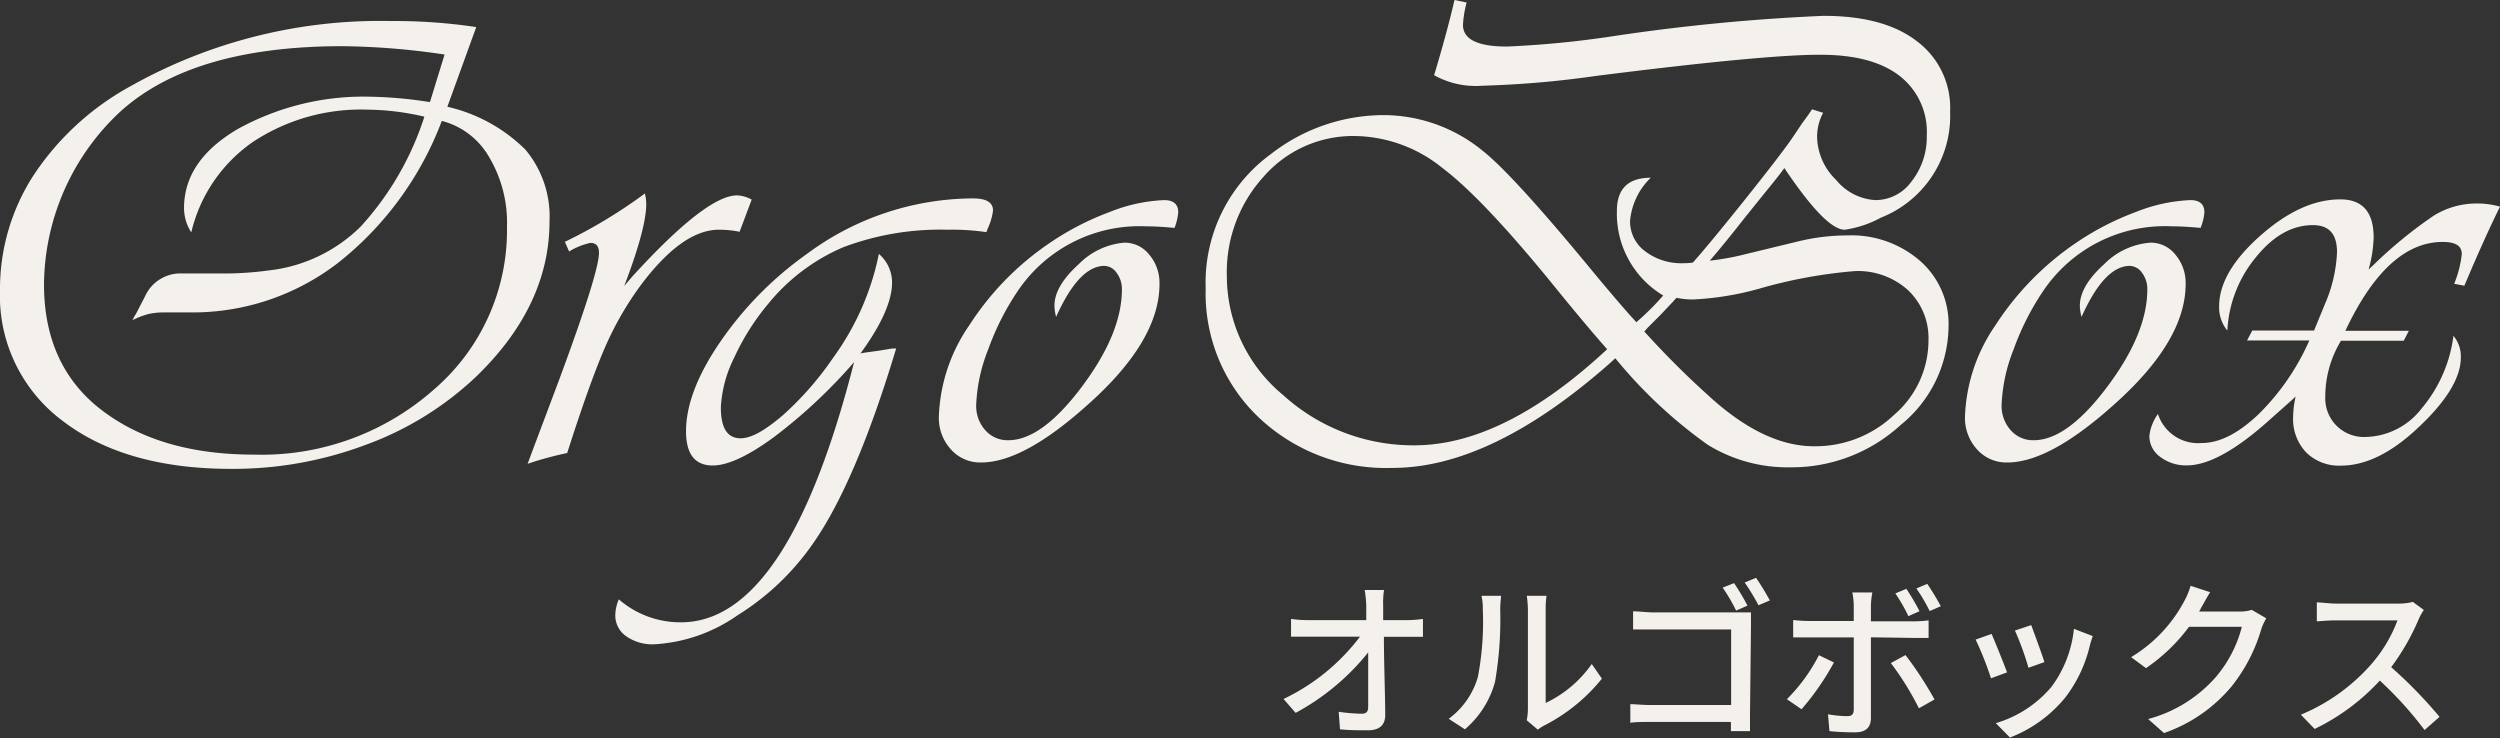 <svg xmlns="http://www.w3.org/2000/svg" width="206.77" height="61.04" viewBox="0 0 206.77 61.04"><rect x="0" y="0" width="206.77" height="61.04" fill="#333333" stroke="none"/><defs><style>.cls-1{fill:#f4f1ed;}</style></defs><title>ft_logo</title><g id="レイヤー_2" data-name="レイヤー 2"><g id="ヘッダー"><path class="cls-1" d="M39.39,2.24,37,8.83a13.4,13.4,0,0,1,6.45,3.54,8.61,8.61,0,0,1,2,5.93q0,7-6.09,12.87a26.42,26.42,0,0,1-9.08,5.61,31.23,31.23,0,0,1-11.14,2q-8.81,0-14-4A12.89,12.89,0,0,1,0,24a17.31,17.31,0,0,1,2.76-9.48,22.64,22.64,0,0,1,8-7.37A42.1,42.1,0,0,1,32.33,1.74,45.21,45.21,0,0,1,39.39,2.24ZM36.54,10A27.12,27.12,0,0,1,28,21.71a19.69,19.69,0,0,1-12.25,4.13l-2.26,0a5.41,5.41,0,0,0-1.24.14,6.74,6.74,0,0,0-1.29.5,3.68,3.68,0,0,1,.29-.53L12,24.5a3.21,3.21,0,0,1,3.11-1.88h3.27a27.57,27.57,0,0,0,3.9-.26,12.79,12.79,0,0,0,7.56-3.63,24.59,24.59,0,0,0,5.26-9.08,21.19,21.19,0,0,0-4.69-.58,16.19,16.19,0,0,0-9.51,2.68,12.62,12.62,0,0,0-5.08,7.47,3.73,3.73,0,0,1-.6-2c0-2.62,1.47-4.8,4.43-6.54A21.49,21.49,0,0,1,30.69,8,34.57,34.57,0,0,1,35,8.36l.56.08,1.21-3.93a60.64,60.64,0,0,0-8.44-.69q-12.43,0-18.4,5.43A19.71,19.71,0,0,0,3.64,23.52q0,6.38,4.27,10,4.9,4.08,13.08,4.08a21.5,21.5,0,0,0,14.94-5.42,17.35,17.35,0,0,0,6-13.43A10.58,10.58,0,0,0,40.46,13,6.34,6.34,0,0,0,36.54,10Z"/><path class="cls-1" d="M62.17,16.51l-1,2.66A8.62,8.62,0,0,0,59.46,19q-3.06,0-6.54,4.69a26.6,26.6,0,0,0-2.81,4.88q-1.17,2.64-2.91,8l-.29.9a27.83,27.83,0,0,0-3.27.89l.29-.79,2.32-6.17q3.3-8.91,3.29-10.49c0-.54-.23-.82-.71-.82a5.68,5.68,0,0,0-1.76.71L46.72,20a41,41,0,0,0,6.62-4,4.15,4.15,0,0,1,.11.88q0,2-1.82,6.77l.63-.74q6.15-6.75,8.7-6.75A2.65,2.65,0,0,1,62.17,16.51Z"/><path class="cls-1" d="M74.12,28.82Q70.78,39.92,67.21,45A21.23,21.23,0,0,1,61,50.89a13.3,13.3,0,0,1-6.92,2.4,3.75,3.75,0,0,1-2.29-.67,2.08,2.08,0,0,1-.9-1.73,3.47,3.47,0,0,1,.29-1.32,7.76,7.76,0,0,0,5.14,1.9q8.84,0,14.32-21.52A43.33,43.33,0,0,1,64,36.16c-2.13,1.56-3.82,2.34-5.05,2.34-1.47,0-2.21-.94-2.21-2.83,0-2.17.94-4.64,2.82-7.38A29.11,29.11,0,0,1,66.74,21a23.18,23.18,0,0,1,13.73-4.59c1.11,0,1.66.33,1.66,1a5,5,0,0,1-.44,1.5l-.11.29A19.48,19.48,0,0,0,78.36,19a22.73,22.73,0,0,0-8.62,1.45,16.19,16.19,0,0,0-6.22,4.7,19.69,19.69,0,0,0-2.8,4.44,10.36,10.36,0,0,0-1.1,4.1c0,1.71.54,2.56,1.63,2.56.88,0,2-.63,3.49-1.9a26,26,0,0,0,4.16-4.75A21.94,21.94,0,0,0,72.69,21a3.11,3.11,0,0,1,1.09,2.37q0,2.28-2.61,5.86l.31-.06,1.11-.15,1.16-.19Z"/><path class="cls-1" d="M97.14,18.85c-.94-.09-1.71-.13-2.32-.13a12.14,12.14,0,0,0-10.63,5.33,21.65,21.65,0,0,0-2.45,4.83,13.82,13.82,0,0,0-1,4.58,3,3,0,0,0,.75,2.12,2.44,2.44,0,0,0,1.91.83c1.83,0,3.85-1.46,6.06-4.4s3.33-5.63,3.33-8.07a2.21,2.21,0,0,0-.44-1.38,1.28,1.28,0,0,0-1-.57q-2.11,0-4,4.22a3.81,3.81,0,0,1-.14-.92c0-1.09.68-2.24,2-3.43A6,6,0,0,1,93,20.07a2.6,2.6,0,0,1,2.06,1,3.62,3.62,0,0,1,.84,2.42q0,4.77-6.09,10.12-5.22,4.65-8.67,4.64a3.23,3.23,0,0,1-2.49-1.08,3.85,3.85,0,0,1-1-2.71,14.11,14.11,0,0,1,2.52-7.56,23.64,23.64,0,0,1,6.63-6.79,22.88,22.88,0,0,1,4.94-2.56,13.58,13.58,0,0,1,4.55-1c.77,0,1.16.35,1.16,1A4.43,4.43,0,0,1,97.14,18.85Z"/><path class="cls-1" d="M147.58,13.9c-.35.49-.9,1.18-1.64,2.08l-1.61,2c-1.24,1.58-2.22,2.78-2.92,3.58a21.62,21.62,0,0,0,3-.55L148.58,20a17.46,17.46,0,0,1,4.24-.53,8.64,8.64,0,0,1,6,2.12A6.94,6.94,0,0,1,161.16,27a10.61,10.61,0,0,1-3.95,8.14,13.33,13.33,0,0,1-9.16,3.51,12.57,12.57,0,0,1-6.8-1.86,39.05,39.05,0,0,1-7.65-7.16l-.55.5q-9.77,8.58-17.9,8.57a15.32,15.32,0,0,1-11.07-4.2,14.15,14.15,0,0,1-4.36-10.64,13.16,13.16,0,0,1,5.41-11.13,15.22,15.22,0,0,1,9.41-3.21,13,13,0,0,1,8.15,3q2.41,1.92,8.57,9.36,2,2.43,3.48,4.11l.6.66a21.9,21.9,0,0,0,2.22-2.21,7.89,7.89,0,0,1-3.83-7c0-1.83.94-2.74,2.8-2.74a5.66,5.66,0,0,0-1.71,3.56,3.06,3.06,0,0,0,1.23,2.51,4.94,4.94,0,0,0,3.17,1c.14,0,.4,0,.79-.05l.16-.18c.88-1,2.28-2.69,4.22-5.12s3.19-4.06,3.77-4.9l.89-1.32.48-.66c.07-.09.18-.26.34-.5l.92.29a4.13,4.13,0,0,0-.5,2.08,5.09,5.09,0,0,0,1.57,3.47,4.53,4.53,0,0,0,3.26,1.67,3.69,3.69,0,0,0,3-1.57,5.92,5.92,0,0,0,1.24-3.78,5.85,5.85,0,0,0-2.27-4.94c-1.51-1.16-3.68-1.73-6.51-1.73Q146,4.51,132,6.28a81.88,81.88,0,0,1-9.39.81,7.07,7.07,0,0,1-4-.87l.16-.52c.59-2,1.11-3.89,1.53-5.7l1,.21A8.89,8.89,0,0,0,121,2.06c0,1.19,1.21,1.79,3.64,1.79A81.61,81.61,0,0,0,133.37,3a164.21,164.21,0,0,1,17.45-1.69q5,0,7.71,2.09a6.87,6.87,0,0,1,2.76,5.82A9.05,9.05,0,0,1,155.57,18a8.91,8.91,0,0,1-3,1Q151,19,147.58,13.9Zm-14.64,15-.23-.26q-1.56-1.77-4-4.77-6-7.41-9.44-10a11.73,11.73,0,0,0-7.2-2.62,9.81,9.81,0,0,0-7.54,3.34,11.74,11.74,0,0,0-3.06,8.26,12.77,12.77,0,0,0,4.65,9.82,16,16,0,0,0,11,4.16Q124.46,36.76,132.94,28.87ZM136,27.42a71.8,71.8,0,0,0,5.25,5.25q4.59,4.24,8.78,4.24a9.45,9.45,0,0,0,6.64-2.61,8.11,8.11,0,0,0,2.83-6.14A5.45,5.45,0,0,0,157.81,24a6.18,6.18,0,0,0-4.38-1.58,40.35,40.35,0,0,0-7.91,1.45,24.29,24.29,0,0,1-5.54.9,6.41,6.41,0,0,1-1.31-.14,2.54,2.54,0,0,0-.27.29l-1,1.06-1.13,1.13Z"/><path class="cls-1" d="M182,18.85c-.93-.09-1.71-.13-2.32-.13A12.14,12.14,0,0,0,169,24.05a21.65,21.65,0,0,0-2.45,4.83,13.82,13.82,0,0,0-1,4.58,3,3,0,0,0,.75,2.12,2.44,2.44,0,0,0,1.91.83c1.83,0,3.85-1.46,6.06-4.4s3.33-5.63,3.33-8.07a2.21,2.21,0,0,0-.44-1.38,1.28,1.28,0,0,0-1-.57q-2.11,0-4,4.22a3.81,3.81,0,0,1-.14-.92c0-1.09.68-2.24,2-3.43a6,6,0,0,1,3.85-1.79,2.6,2.6,0,0,1,2.06,1,3.62,3.62,0,0,1,.84,2.42q0,4.77-6.09,10.12-5.22,4.65-8.67,4.64a3.23,3.23,0,0,1-2.49-1.08,3.85,3.85,0,0,1-1-2.71,14.11,14.11,0,0,1,2.52-7.56,23.9,23.9,0,0,1,6.63-6.79,22.88,22.88,0,0,1,4.94-2.56,13.63,13.63,0,0,1,4.55-1c.77,0,1.16.35,1.16,1A4.12,4.12,0,0,1,182,18.85Z"/><path class="cls-1" d="M206.77,17.09l-.23.47c-.85,1.76-1.67,3.6-2.48,5.51l-.24.56-.84-.16a8.94,8.94,0,0,0,.63-2.46c0-.68-.53-1-1.58-1q-4.59,0-8.05,7.35h5.25l-.42.82h-5.19a8.92,8.92,0,0,0-1.3,4.64,3.19,3.19,0,0,0,3.33,3.32,6,6,0,0,0,4.64-2.36,11.61,11.61,0,0,0,2.63-6,2.64,2.64,0,0,1,.61,1.79c0,1.67-1.19,3.62-3.56,5.83-2.21,2.08-4.33,3.11-6.35,3.11a3.86,3.86,0,0,1-2.88-1.09,4,4,0,0,1-1.08-2.94,7.93,7.93,0,0,1,.21-1.69l-.34.32-1.72,1.53c-2.83,2.56-5.14,3.85-6.93,3.85a3.5,3.5,0,0,1-2.21-.7,2.12,2.12,0,0,1-.9-1.73,3.82,3.82,0,0,1,.71-1.82,3.49,3.49,0,0,0,3.64,2.4q2.19,0,4.71-2.41A19.62,19.62,0,0,0,191,28.16h-5.15l.43-.82h5.11l.16-.39.74-1.8a12,12,0,0,0,1-4.29c0-1.5-.65-2.24-2-2.24q-2.57,0-4.72,2.67a10.31,10.31,0,0,0-2.35,6.05,3,3,0,0,1-.68-2c0-1.88,1.13-3.83,3.41-5.85s4.48-3,6.61-3c1.84,0,2.76,1.05,2.76,3.16a10.74,10.74,0,0,1-.42,2.64l.4-.37a36.47,36.47,0,0,1,5-4.09,6.72,6.72,0,0,1,3.5-1A6.92,6.92,0,0,1,206.77,17.09Z"/><path class="cls-1" d="M116.39,51.29a9.7,9.7,0,0,0,1.3-.1v1.48c-.38,0-.88,0-1.23,0h-2c0,2.07.1,4.66.11,6.47,0,.81-.47,1.26-1.41,1.26-.77,0-1.58,0-2.33-.08l-.11-1.45a14.28,14.28,0,0,0,1.92.16c.38,0,.52-.19.52-.56,0-1,0-2.82,0-4.51a19.62,19.62,0,0,1-6,5l-1-1.15a17.18,17.18,0,0,0,6.32-5.15h-4.27c-.49,0-1,0-1.43,0V51.19a10.24,10.24,0,0,0,1.4.1H113c0-.46,0-.87,0-1.2a8.94,8.94,0,0,0-.13-1.29h1.6a6.93,6.93,0,0,0-.07,1.29v1.2Z"/><path class="cls-1" d="M119.82,59.45A6.56,6.56,0,0,0,122.23,56a24.1,24.1,0,0,0,.41-5.59,4.54,4.54,0,0,0-.11-1.13h1.62c0,.11-.07.63-.07,1.12a30.52,30.52,0,0,1-.43,6,7.87,7.87,0,0,1-2.49,3.92Zm6.45.12a4.45,4.45,0,0,0,.1-.88V50.4a9.35,9.35,0,0,0-.09-1.12h1.63a7.31,7.31,0,0,0-.07,1.12v7.74a9.75,9.75,0,0,0,3.81-3.22l.84,1.21A14.67,14.67,0,0,1,127.73,60a3.16,3.16,0,0,0-.54.35Z"/><path class="cls-1" d="M144.74,59c0,.49,0,1.16,0,1.47h-1.58c0-.18,0-.45,0-.76h-6.65c-.56,0-1.26,0-1.67.07V58.24c.41,0,1,.07,1.63.07h6.71V52.06H136.7c-.55,0-1.26,0-1.63,0V50.56c.49,0,1.15.09,1.63.09h7c.38,0,.85,0,1.12,0,0,.31,0,.8,0,1.16Zm-1.15-8.5a14.3,14.3,0,0,0-1.11-1.9l.94-.37a18.26,18.26,0,0,1,1.11,1.86Zm1.65-2.71a21.22,21.22,0,0,1,1.14,1.87l-.94.4a17.73,17.73,0,0,0-1.14-1.88Z"/><path class="cls-1" d="M151.68,54.79A21.3,21.3,0,0,1,149,58.66l-1.21-.83a14.47,14.47,0,0,0,2.65-3.64Zm3.06-2.08v6.67c0,.75-.39,1.19-1.3,1.19a21.12,21.12,0,0,1-2.13-.1l-.12-1.39a9.66,9.66,0,0,0,1.59.15c.37,0,.52-.14.54-.51v-6h-3.74c-.44,0-.89,0-1.27,0V51.28a12.51,12.51,0,0,0,1.25.08h3.76v-1.3A5.67,5.67,0,0,0,153.2,49h1.66a6.36,6.36,0,0,0-.12,1.1v1.29h3.52a10.63,10.63,0,0,0,1.25-.08v1.45c-.41,0-.89,0-1.24,0Zm2.86,1.47A29.74,29.74,0,0,1,160,57.85l-1.29.73a24.25,24.25,0,0,0-2.32-3.74Zm.24-3.22a14.06,14.06,0,0,0-1.08-1.88l.91-.38a19.08,19.08,0,0,1,1.09,1.85Zm1.76-.42a14.09,14.09,0,0,0-1.1-1.87l.9-.38a20.74,20.74,0,0,1,1.12,1.85Z"/><path class="cls-1" d="M166,55.61l-1.33.49a26.67,26.67,0,0,0-1.27-3.2l1.32-.47C165,53.07,165.72,54.85,166,55.61Zm7.09-3a8.17,8.17,0,0,0-.26.85,11.26,11.26,0,0,1-2,4.21A11,11,0,0,1,166.24,61l-1.17-1.19a9.54,9.54,0,0,0,4.6-3,9.66,9.66,0,0,0,1.86-4.8Zm-4,2.15-1.32.47a23.43,23.43,0,0,0-1.12-3.08L168,51.7C168.21,52.29,168.9,54.12,169.08,54.74Z"/><path class="cls-1" d="M187.44,51.14a4.77,4.77,0,0,0-.4.85,13.77,13.77,0,0,1-2.46,4.77,12.67,12.67,0,0,1-5.6,3.87l-1.31-1.16a11.32,11.32,0,0,0,5.62-3.5,10.41,10.41,0,0,0,2.13-4.13h-4.37a14.76,14.76,0,0,1-3.56,3.42l-1.23-.91a11.93,11.93,0,0,0,4.4-4.64,6.46,6.46,0,0,0,.52-1.26l1.62.53c-.28.42-.57,1-.73,1.25a3,3,0,0,1-.19.35h3.36a3.26,3.26,0,0,0,1-.14Z"/><path class="cls-1" d="M200.47,50.45a4.75,4.75,0,0,0-.41.73,19.07,19.07,0,0,1-2.29,4,37.7,37.7,0,0,1,4,4.11l-1.24,1.09a30.19,30.19,0,0,0-3.7-4.09,17.89,17.89,0,0,1-5.39,4l-1.14-1.18a15.84,15.84,0,0,0,5.76-4.1,11.75,11.75,0,0,0,2.23-3.7h-5.15c-.54,0-1.3.07-1.52.08V49.82c.28,0,1.09.1,1.52.1h5.2a4.41,4.41,0,0,0,1.22-.14Z"/></g></g></svg>